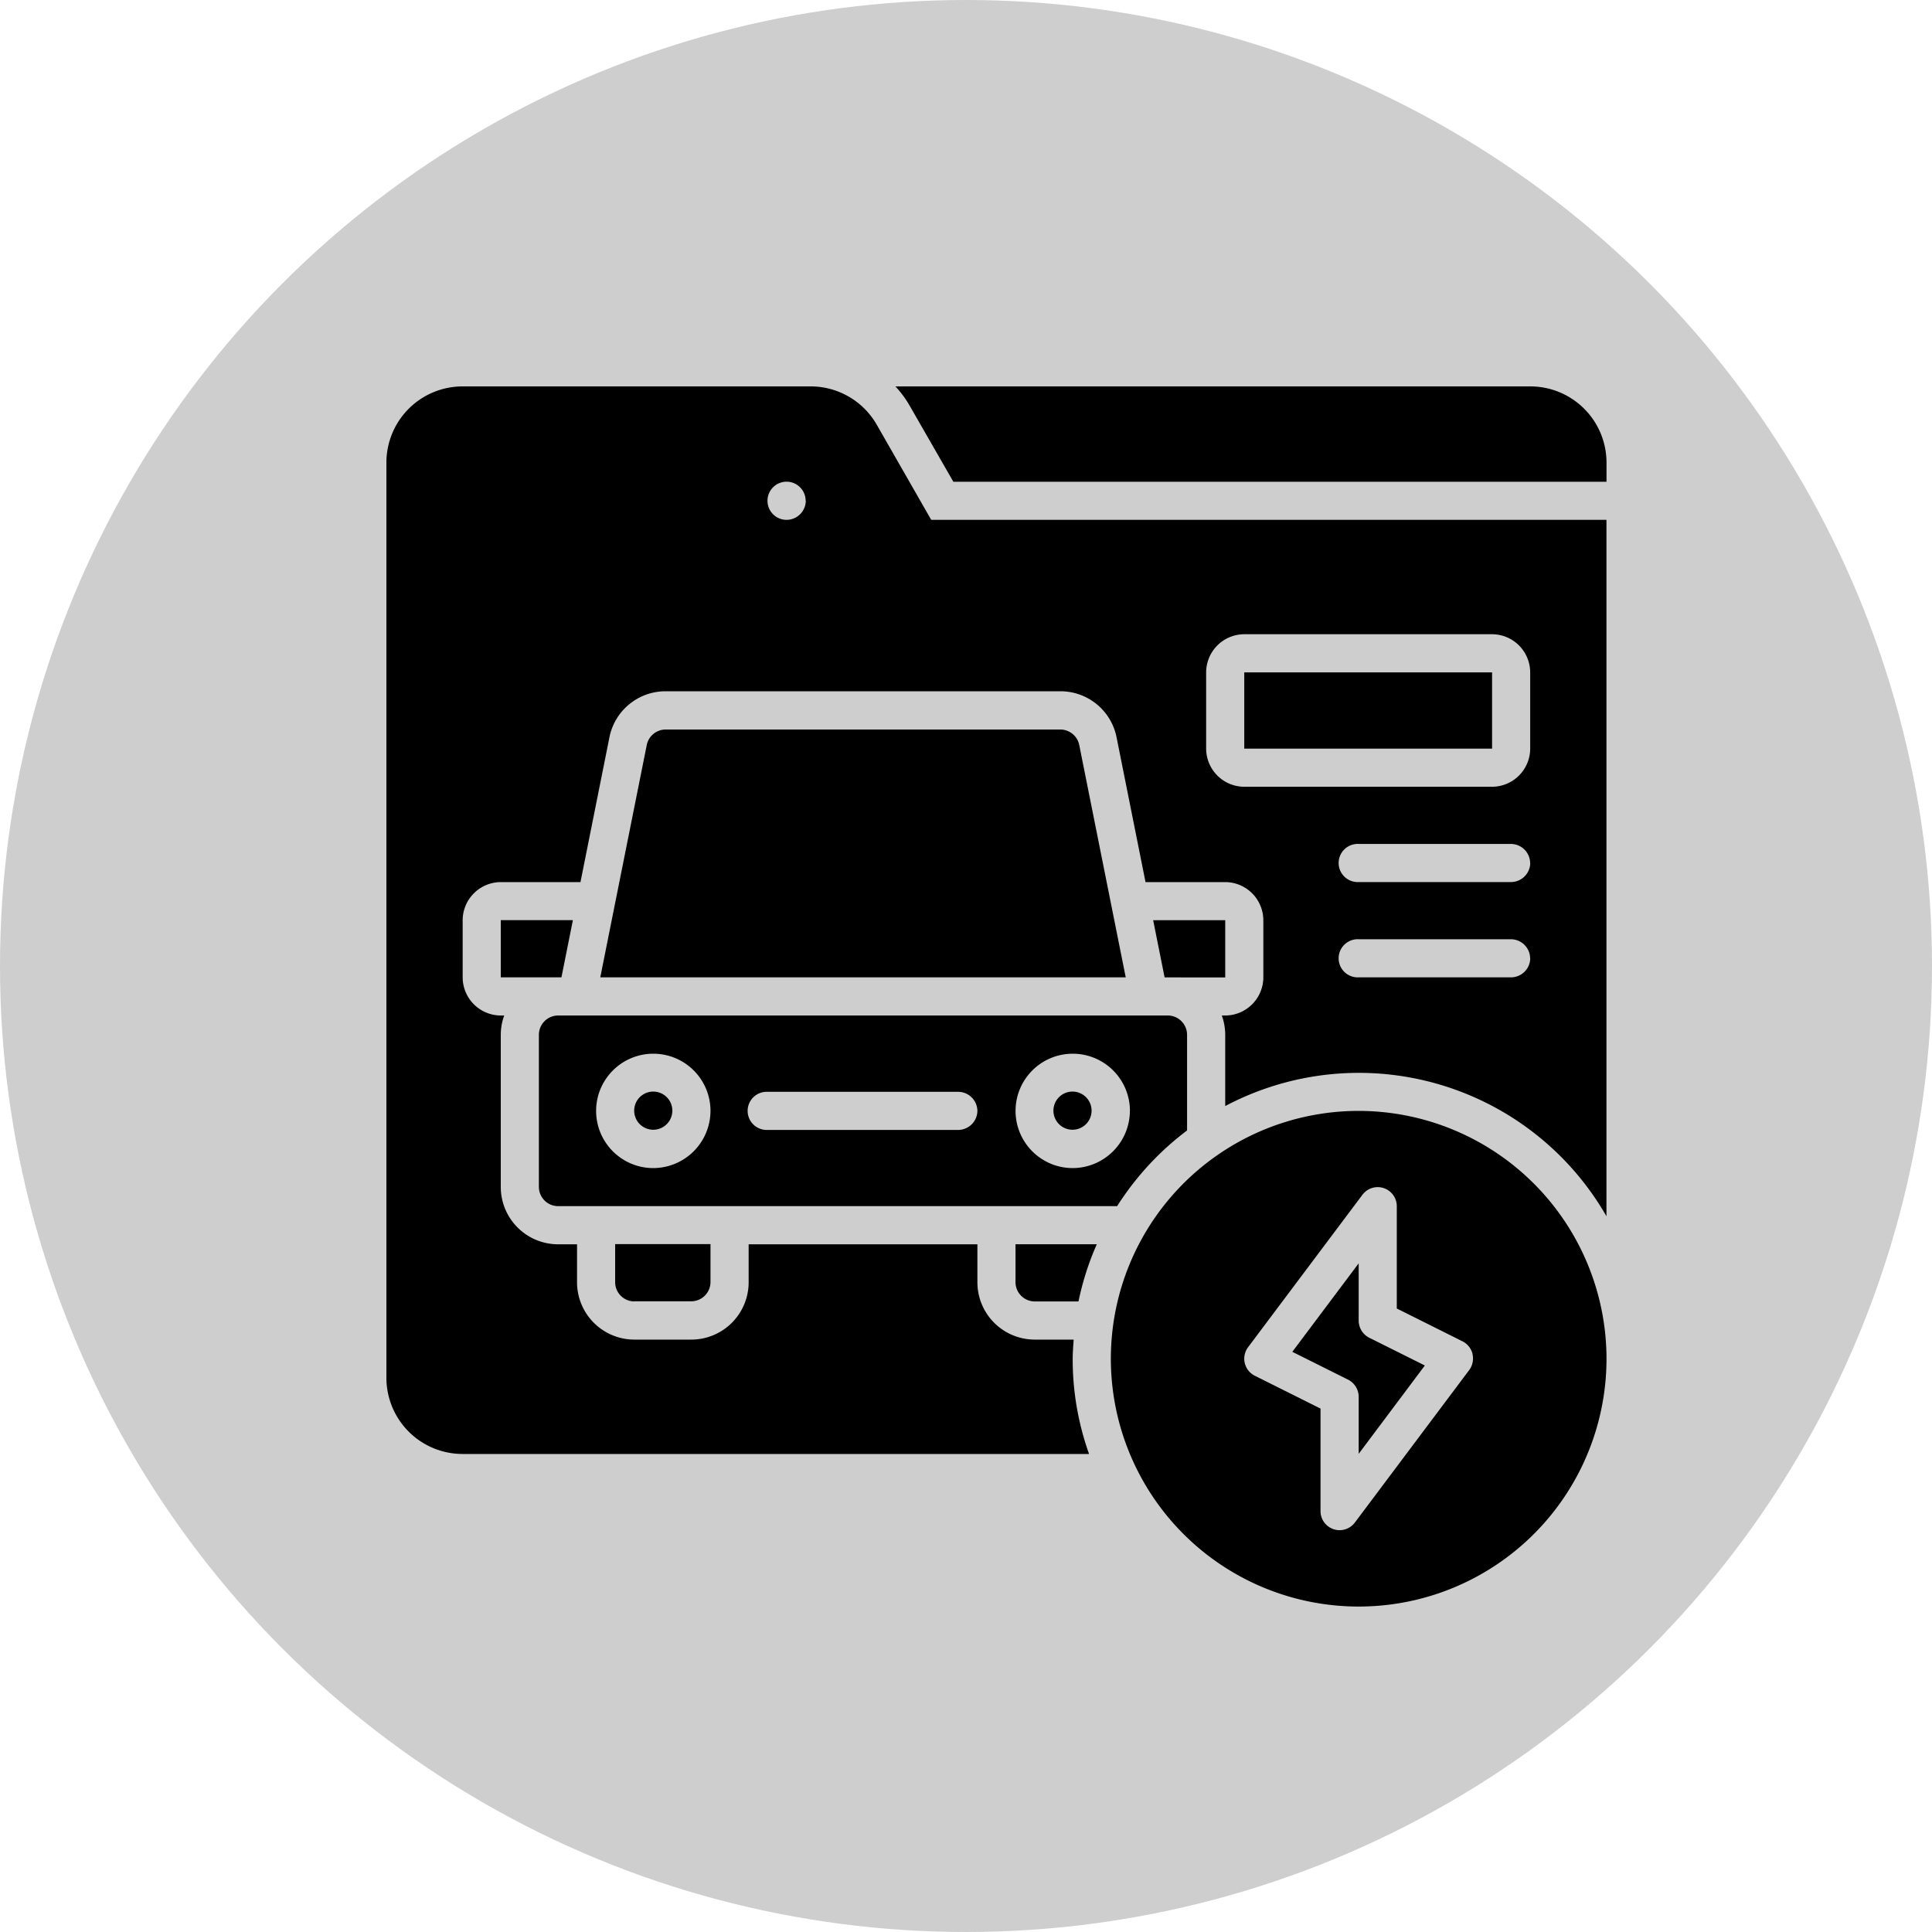 <svg xmlns="http://www.w3.org/2000/svg" xmlns:xlink="http://www.w3.org/1999/xlink" width="40" height="40" viewBox="0 0 40 40">
  <defs>
    <clipPath id="clip-over-the-air-updates">
      <rect width="40" height="40"/>
    </clipPath>
  </defs>
  <g id="over-the-air-updates" clip-path="url(#clip-over-the-air-updates)">
    <circle id="Ellipse_9" data-name="Ellipse 9" cx="20" cy="20" r="20" fill="#cecece"/>
    <g id="Group_2629" data-name="Group 2629" transform="translate(8 8)">
      <path id="Path_1215" data-name="Path 1215" d="M25.261,1.579v.395H11.738l-.9-1.567a2.143,2.143,0,0,0-.3-.407H23.682A1.578,1.578,0,0,1,25.261,1.579ZM15.129,16.972H3.552a.4.4,0,0,1-.395-.395V13.42a.4.4,0,0,1,.395-.395h12.63a.4.4,0,0,1,.395.395v1.985A5.959,5.959,0,0,0,15.129,16.972ZM6.71,15a1.184,1.184,0,1,0-1.184,1.184A1.188,1.188,0,0,0,6.71,15Zm5.526,0a.4.4,0,0,0-.395-.395H7.894a.395.395,0,1,0,0,.789h3.947A.4.4,0,0,0,12.236,15Zm3.158,0a1.184,1.184,0,1,0-1.184,1.184A1.188,1.188,0,0,0,15.393,15Zm1.973-2.763V11.052H15.875l.237,1.184ZM5.526,14.6A.395.395,0,1,0,5.92,15,.395.395,0,0,0,5.526,14.6Zm-.395,4.342H6.315a.4.4,0,0,0,.395-.395v-.789H4.736v.789A.4.4,0,0,0,5.131,18.945ZM14.209,14.6A.395.395,0,1,0,14.6,15,.395.395,0,0,0,14.209,14.6ZM11.28,2.763h13.98V17.181A5.911,5.911,0,0,0,17.367,14.9V13.42a1.186,1.186,0,0,0-.071-.395h.071a.792.792,0,0,0,.789-.789V11.052a.792.792,0,0,0-.789-.789h-1.65l-.6-3a1.184,1.184,0,0,0-1.16-.951H5.778a1.184,1.184,0,0,0-1.16.951l-.6,3H2.368a.792.792,0,0,0-.789.789v1.184a.792.792,0,0,0,.789.789h.071a1.186,1.186,0,0,0-.071.395v3.158a1.188,1.188,0,0,0,1.184,1.184h.395v.789a1.188,1.188,0,0,0,1.184,1.184H6.315A1.188,1.188,0,0,0,7.5,18.551v-.789h4.736v.789a1.188,1.188,0,0,0,1.184,1.184h.809c-.008.13-.02.26-.02.395a5.823,5.823,0,0,0,.339,1.973H1.579A1.578,1.578,0,0,1,0,20.524V1.579A1.578,1.578,0,0,1,1.579,0H8.786a1.577,1.577,0,0,1,1.37.8Zm-2.6-.395a.395.395,0,1,0-.395.395A.4.4,0,0,0,8.683,2.368Zm15,9.473a.4.4,0,0,0-.395-.395H20.13a.395.395,0,1,0,0,.789h3.158A.4.4,0,0,0,23.682,11.841Zm0-1.973a.4.4,0,0,0-.395-.395H20.13a.395.395,0,1,0,0,.789h3.158A.4.4,0,0,0,23.682,9.867ZM16.972,7.5a.792.792,0,0,0,.789.789h5.131a.792.792,0,0,0,.789-.789V5.92a.792.792,0,0,0-.789-.789H17.761a.792.792,0,0,0-.789.789Zm5.92-1.579H17.761V7.5h5.131ZM13.42,18.945h.909a5.853,5.853,0,0,1,.379-1.184H13.025v.789A.4.4,0,0,0,13.42,18.945Zm1.887-6.71-.963-4.814a.4.4,0,0,0-.387-.317H5.778a.4.4,0,0,0-.387.317l-.963,4.814Zm-11.683,0,.237-1.184H2.368v1.184Zm16.506,7.1V18.156l-1.374,1.832,1.156.577a.4.4,0,0,1,.218.353V22.1L21.5,20.271l-1.156-.577A.4.4,0,0,1,20.13,19.34Zm5.131.789A5.131,5.131,0,1,1,20.13,15,5.137,5.137,0,0,1,25.261,20.13Zm-2.773-.09a.4.4,0,0,0-.208-.263l-1.361-.68V16.972a.395.395,0,0,0-.71-.237L17.84,19.893a.395.395,0,0,0,.139.59l1.361.68v2.124a.395.395,0,0,0,.71.237l2.368-3.158A.4.4,0,0,0,22.487,20.039Z"/>
    </g>
  </g>
</svg>
